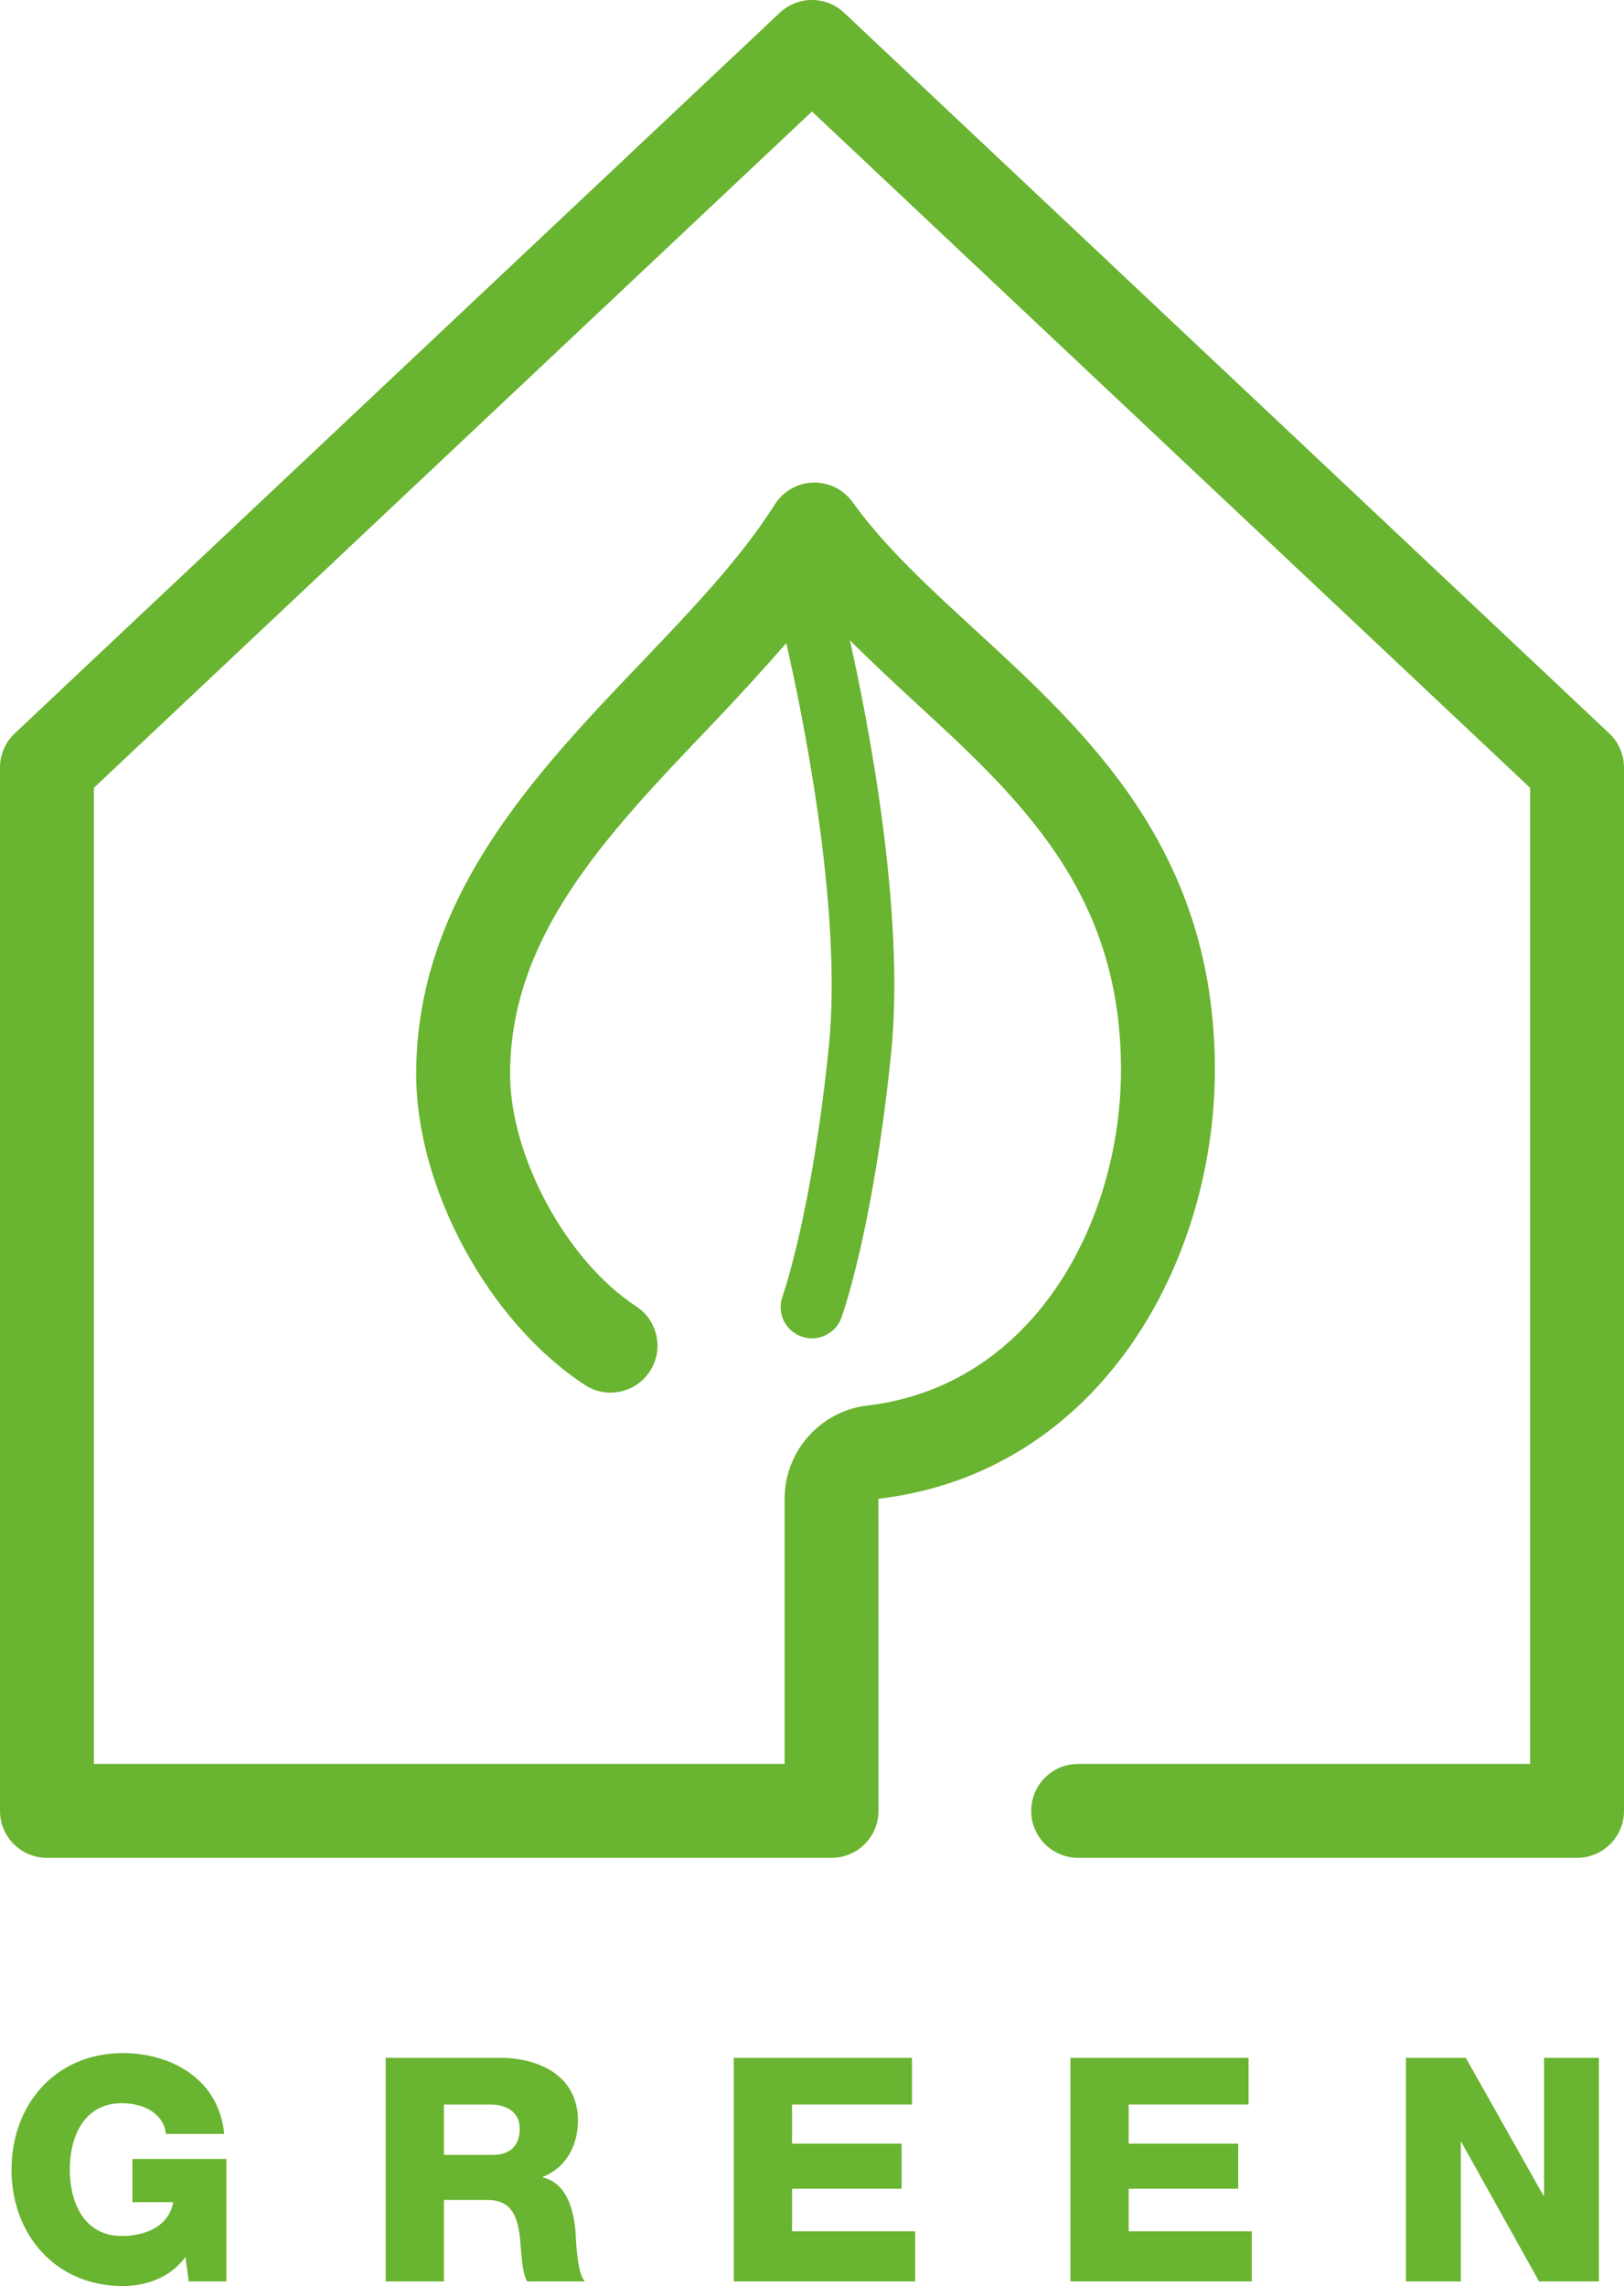 <?xml version="1.0" encoding="utf-8"?>
<!-- Generator: Adobe Illustrator 25.3.0, SVG Export Plug-In . SVG Version: 6.00 Build 0)  -->
<svg version="1.1" id="Livello_1" xmlns="http://www.w3.org/2000/svg" xmlns:xlink="http://www.w3.org/1999/xlink" x="0px" y="0px"
	 viewBox="0 0 32.996 46.447" style="enable-background:new 0 0 32.996 46.447;" xml:space="preserve">
<style type="text/css">
	.st0{fill:#69B430;}
</style>
<g>
	<path class="st0" d="M32.696,14.9L17.151,0.26c-0.367-0.347-0.941-0.347-1.309,0L0.3,14.9
		C0.108,15.08,0,15.331,0,15.594v21.198c0,0.527,0.427,0.954,0.954,0.954h15.941c0.527,0,0.954-0.427,0.954-0.954
		l-0.001-6.341c4.487-0.529,6.835-4.788,6.835-8.721c0-4.457-2.579-6.826-4.858-8.92
		c-0.95-0.873-1.849-1.697-2.501-2.607c-0.185-0.258-0.49-0.408-0.804-0.398
		c-0.317,0.009-0.609,0.176-0.778,0.445c-0.684,1.085-1.668,2.116-2.717,3.216
		c-2.142,2.242-4.569,4.784-4.569,8.355c0,2.325,1.473,5.041,3.427,6.317c0.44,0.29,1.032,0.164,1.32-0.276
		c0.288-0.441,0.164-1.032-0.277-1.32c-1.412-0.923-2.562-3.041-2.562-4.721c0-2.807,1.963-4.862,4.049-7.047
		c0.549-0.575,1.067-1.139,1.562-1.708c0.292,1.272,1.155,5.37,0.864,8.208
		c-0.346,3.39-0.934,5.049-0.94,5.065c-0.119,0.33,0.051,0.695,0.381,0.814
		c0.072,0.026,0.145,0.039,0.217,0.039c0.26,0,0.504-0.16,0.598-0.418c0.026-0.072,0.645-1.8,1.01-5.37
		c0.296-2.9-0.49-6.847-0.837-8.394c0.408,0.403,0.829,0.802,1.271,1.208c2.179,2.002,4.237,3.893,4.237,7.511
		c0,3.091-1.769,6.428-5.151,6.827c-0.959,0.114-1.683,0.929-1.683,1.895v5.386H1.908v-19.832L16.497,2.265
		l14.591,13.741v19.832h-9.182c-0.527,0-0.954,0.427-0.954,0.954s0.427,0.954,0.954,0.954H32.042
		c0.527,0,0.954-0.427,0.954-0.954V15.594C32.996,15.331,32.888,15.08,32.696,14.9z"/>
	<path class="st0" d="M2.691,44.742h0.827c-0.064,0.414-0.458,0.687-1.043,0.687c-0.764,0-1.057-0.674-1.057-1.349
		s0.293-1.349,1.057-1.349c0.477,0,0.858,0.235,0.896,0.624h1.184c-0.108-1.139-1.113-1.642-2.055-1.642
		c-1.375,0-2.266,1.05-2.266,2.367c0,1.317,0.891,2.367,2.266,2.367c0.42,0,0.954-0.152,1.266-0.591l0.07,0.496
		h0.764v-2.488H2.691V44.742z"/>
	<path class="st0" d="M11.03,44.24v-0.013c0.477-0.185,0.713-0.649,0.713-1.139c0-0.916-0.789-1.279-1.591-1.279
		H7.836v4.543h1.184V44.698H9.917c0.553,0,0.63,0.471,0.661,0.929c0.013,0.127,0.032,0.573,0.134,0.726h1.171
		c-0.159-0.166-0.179-0.834-0.191-1.024C11.653,44.895,11.514,44.354,11.03,44.24z M10.012,43.782H9.02v-1.024
		h0.941c0.331,0,0.599,0.153,0.599,0.49C10.56,43.591,10.368,43.782,10.012,43.782z"/>
	<polygon class="st0" points="16.093,44.469 18.319,44.469 18.319,43.553 16.093,43.553 16.093,42.757 18.529,42.757 
		18.529,41.809 14.909,41.809 14.909,46.352 18.594,46.352 18.594,45.334 16.093,45.334 	"/>
	<polygon class="st0" points="22.932,44.469 25.158,44.469 25.158,43.553 22.932,43.553 22.932,42.757 25.368,42.757 
		25.368,41.809 21.748,41.809 21.748,46.352 25.433,46.352 25.433,45.334 22.932,45.334 	"/>
	<polygon class="st0" points="31.372,44.609 31.359,44.609 29.781,41.809 28.566,41.809 28.566,46.352 29.68,46.352 
		29.68,43.521 29.692,43.521 31.27,46.352 32.486,46.352 32.486,41.809 31.372,41.809 	"/>
</g>
</svg>
